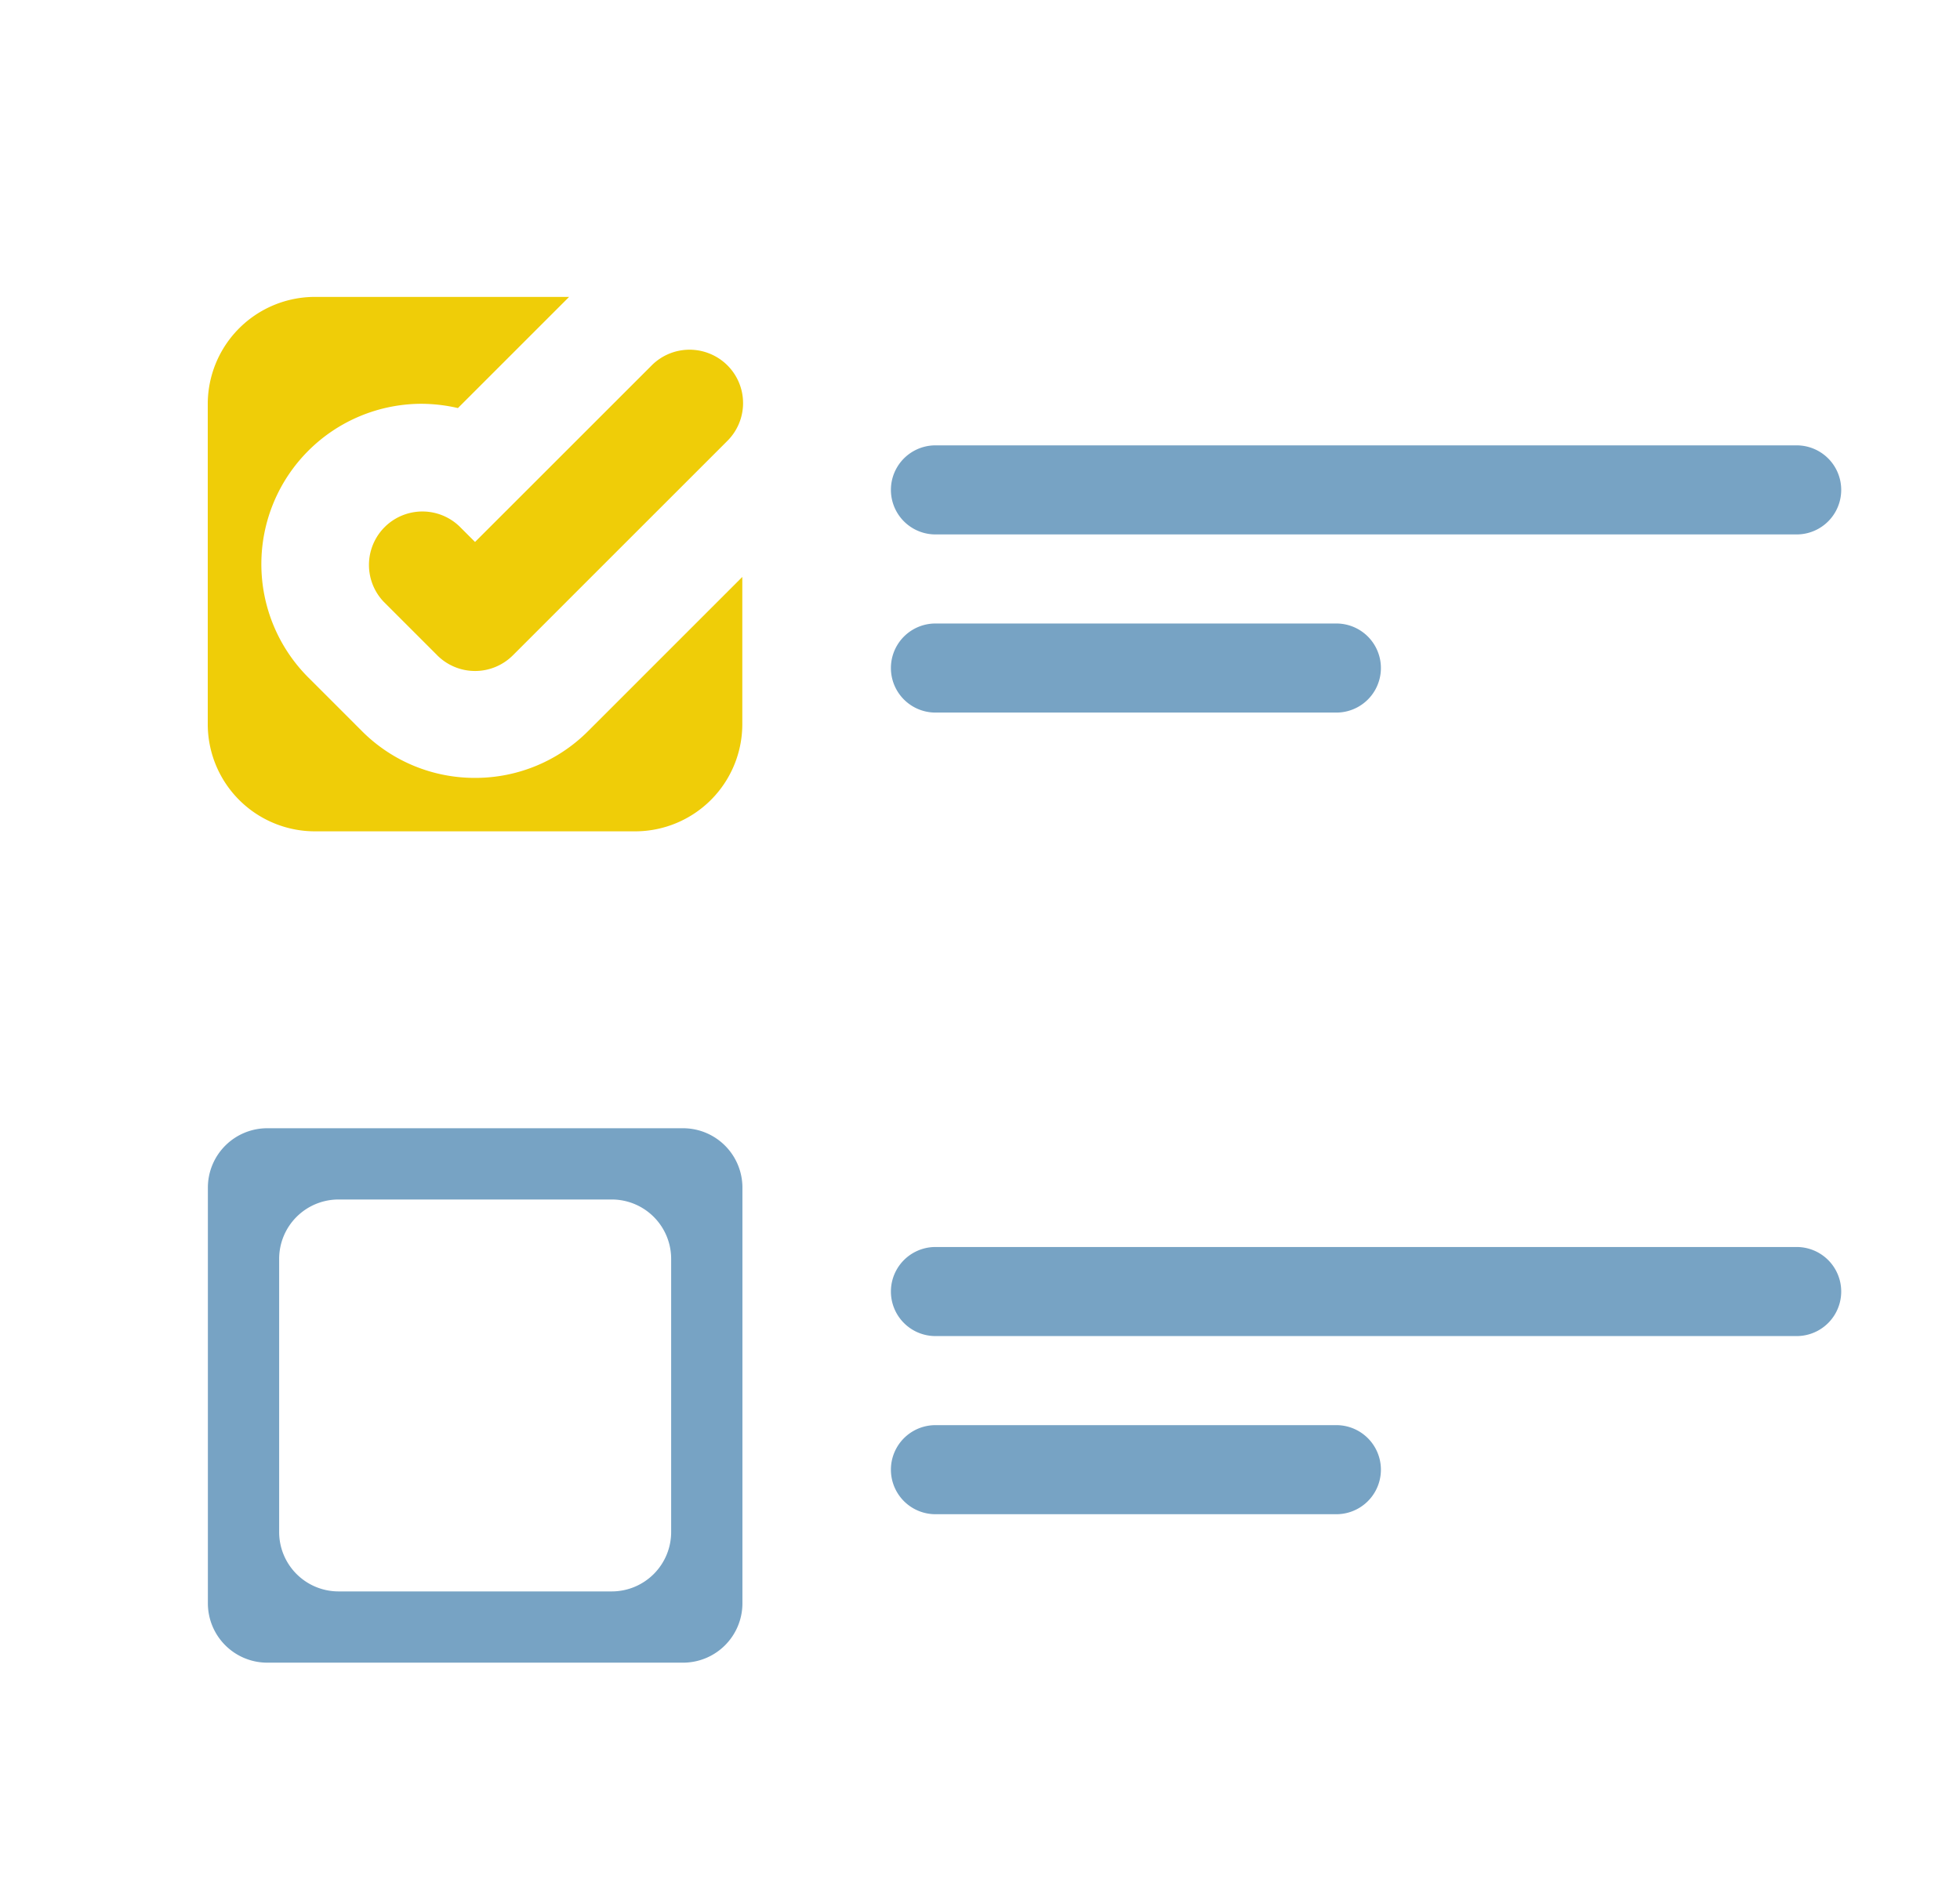 <svg xmlns="http://www.w3.org/2000/svg" width="33" height="32" fill="none" viewBox="0 0 33 32"><path fill="#77A3C4" d="M15.75 9h14.5a.75.75 0 1 0 0-1.5h-14.5a.75.75 0 1 0 0 1.5m0 3h6.75a.75.75 0 1 0 0-1.5h-6.75a.75.75 0 1 0 0 1.5m14.5 9h-14.5a.75.75 0 1 0 0 1.5h14.5a.75.75 0 1 0 0-1.5m-7.75 3h-6.75a.75.75 0 1 0 0 1.5h6.75a.75.75 0 1 0 0-1.5"/><path fill="#EFCD08" d="M7.998 13.1a2.68 2.68 0 0 1-1.908-.792l-.9-.9A2.7 2.7 0 0 1 7.098 6.8q.31.002.612.072L9.582 5H5.298a1.805 1.805 0 0 0-1.8 1.8v5.4a1.805 1.805 0 0 0 1.8 1.8h5.4a1.805 1.805 0 0 0 1.8-1.8V9.716l-2.592 2.592a2.68 2.68 0 0 1-1.908.792"/><path fill="#EFCD08" d="M10.962 6.164 7.998 9.127l-.263-.263a.9.9 0 0 0-1.273 1.272l.9.9a.9.9 0 0 0 1.273 0l3.6-3.6a.898.898 0 0 0-.285-1.48.9.9 0 0 0-.988.208"/><path fill="#77A3C4" d="M12.5 27a1 1 0 0 1-1 1h-7a1 1 0 0 1-1-1v-7a1 1 0 0 1 1-1h7a1 1 0 0 1 1 1zm-6.8-6.8a1 1 0 0 0-1 1v4.6a1 1 0 0 0 1 1h4.6a1 1 0 0 0 1-1v-4.6a1 1 0 0 0-1-1z"/></svg>